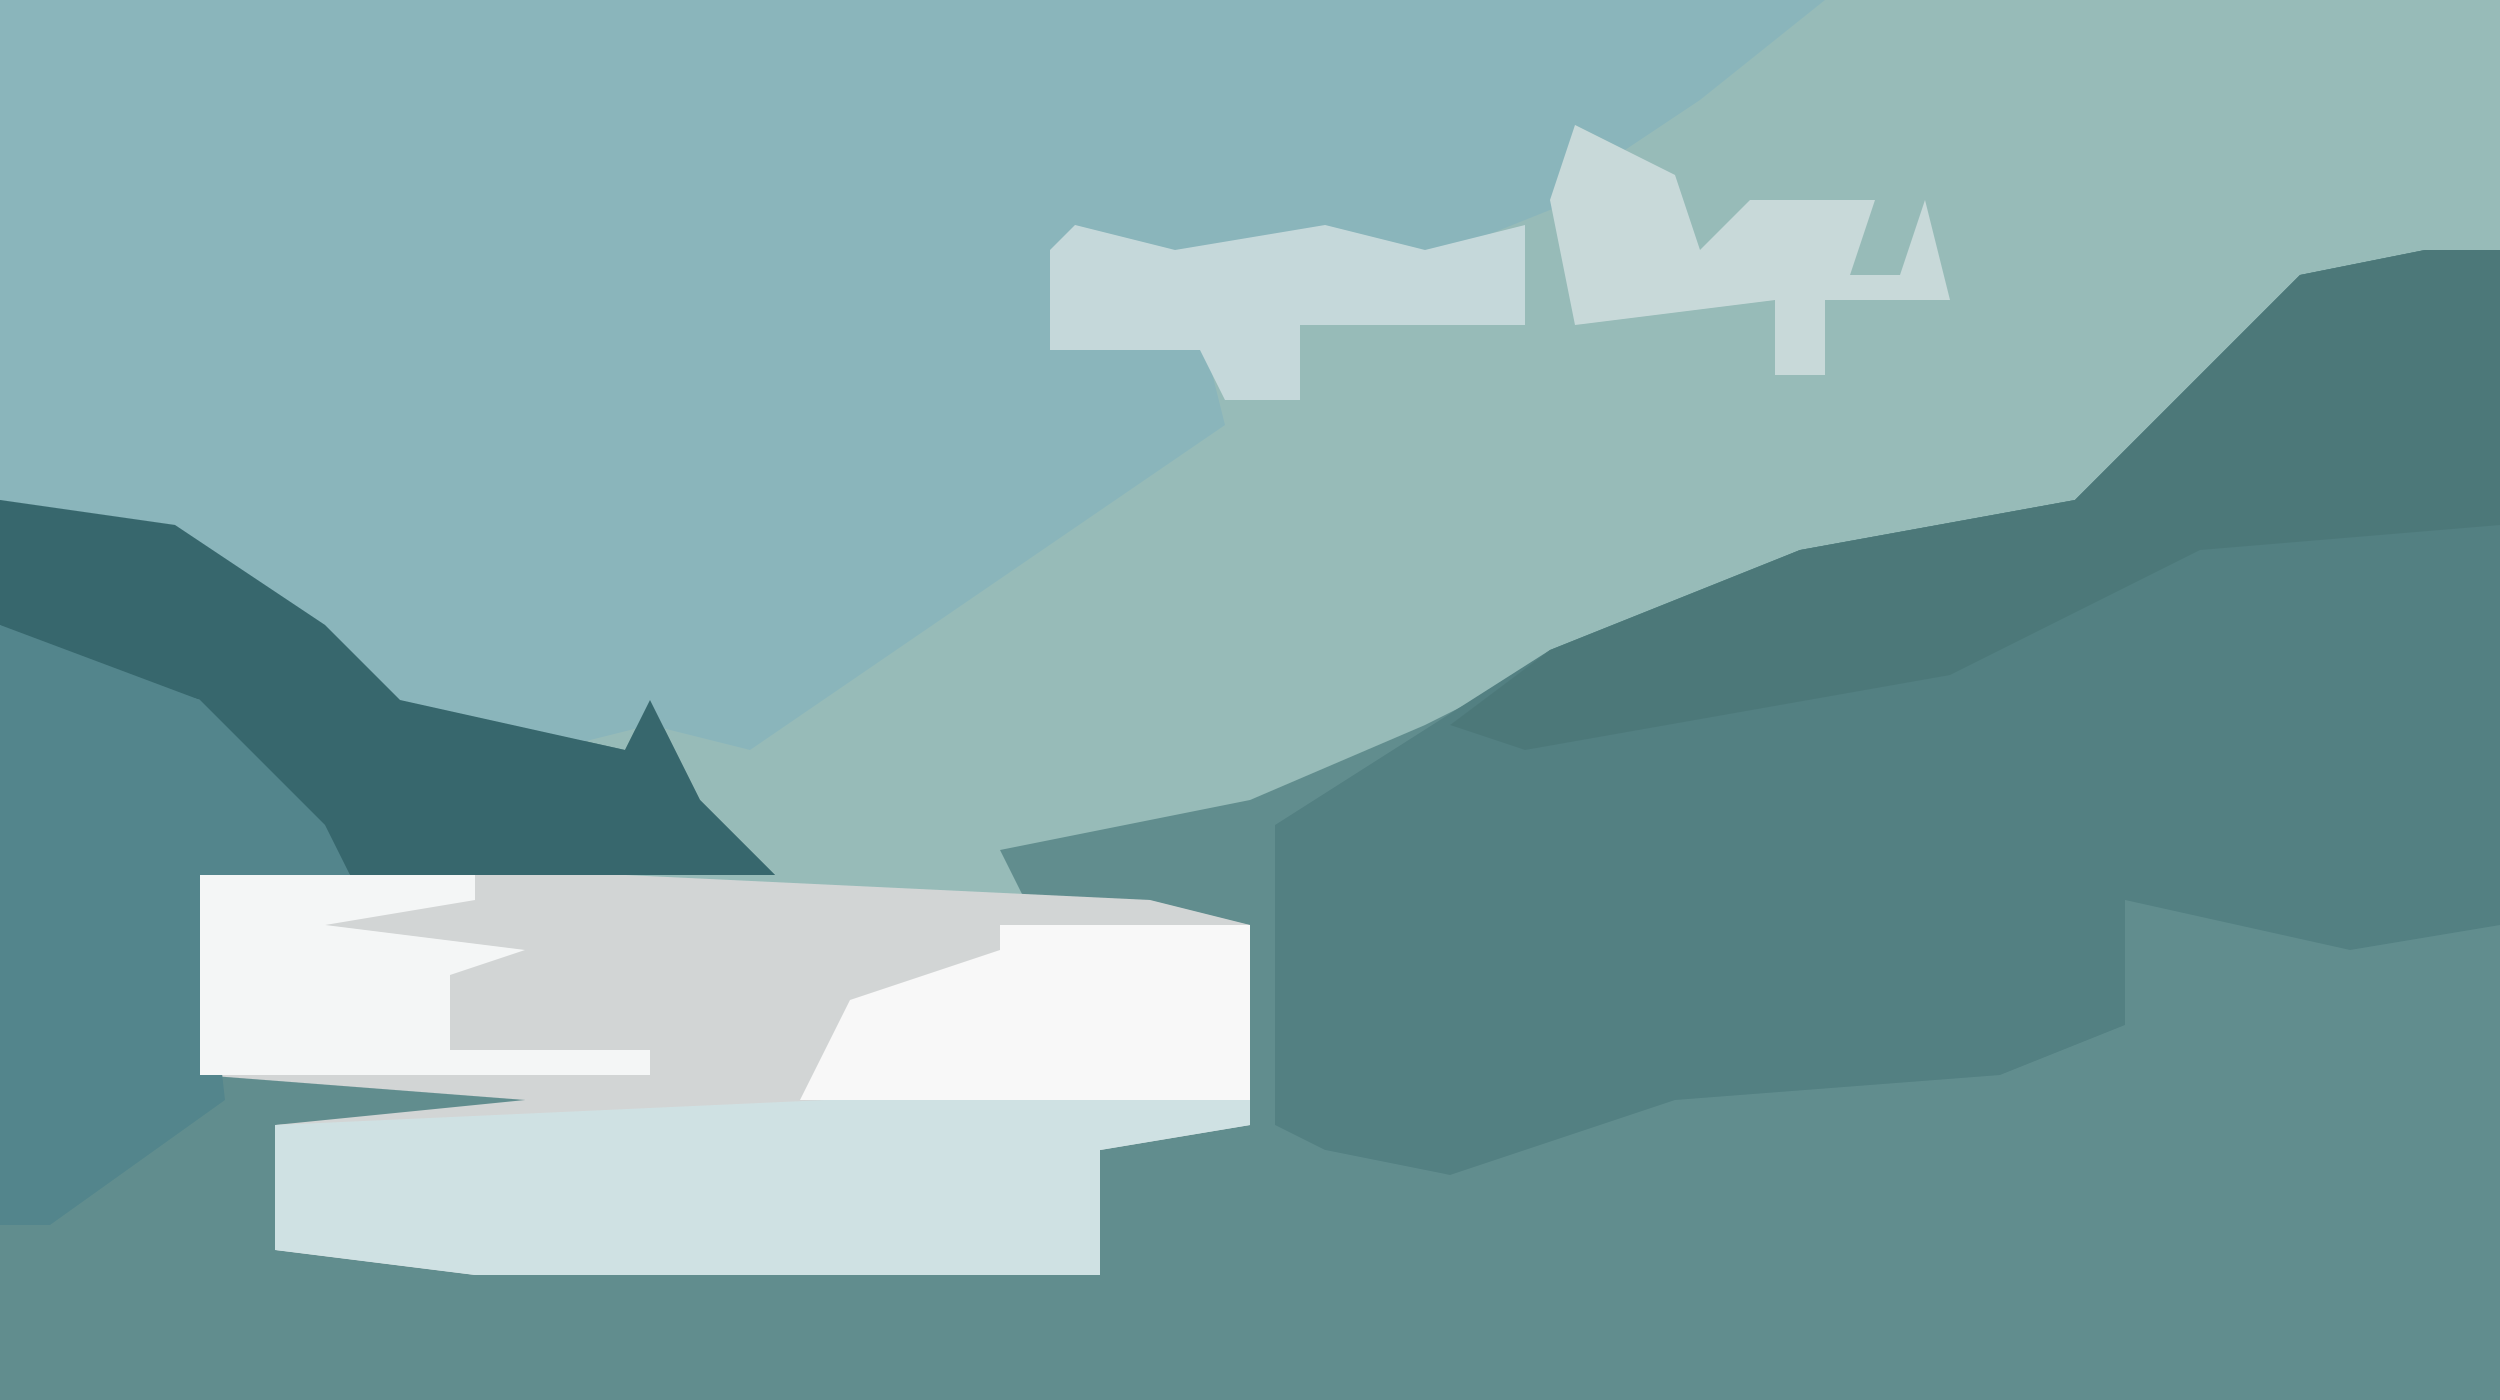 <?xml version="1.0" encoding="UTF-8"?>
<svg version="1.1" xmlns="http://www.w3.org/2000/svg" width="100" height="56">
<path d="M0,0 L100,0 L100,56 L0,56 Z " fill="#97BBB8" transform="translate(0,0)"/>
<path d="M0,0 L3,0 L3,46 L-97,46 L-97,10 L-90,11 L-84,15 L-81,18 L-72,20 L-71,18 L-69,22 L-66,25 L-89,25 L-89,33 L-76,33 L-64,34 L-64,35 L-86,35 L-86,40 L-53,41 L-53,36 L-56,35 L-47,35 L-47,27 L-56,26 L-57,24 L-47,22 L-40,19 L-32,15 L-25,12 L-14,10 L-5,1 Z " fill="#618D8E" transform="translate(97,10)"/>
<path d="M0,0 L73,0 L68,4 L65,6 L63,5 L63,8 L58,10 L55,10 L53,12 L51,10 L47,10 L46,12 L45,10 L42,11 L42,13 L48,13 L49,17 L30,30 L26,29 L22,30 L14,28 L9,23 L0,20 Z " fill="#8AB5BB" transform="translate(0,0)"/>
<path d="M0,0 L3,0 L3,27 L-3,28 L-12,26 L-12,31 L-17,33 L-30,34 L-39,37 L-44,36 L-46,35 L-46,23 L-35,16 L-25,12 L-14,10 L-5,1 Z " fill="#538082" transform="translate(97,10)"/>
<path d="M0,0 L17,0 L38,1 L42,2 L42,10 L36,11 L36,16 L11,16 L3,15 L3,10 L13,9 L0,8 Z " fill="#D2D5D5" transform="translate(8,35)"/>
<path d="M0,0 L3,0 L3,11 L-9,12 L-19,17 L-36,20 L-39,19 L-35,16 L-25,12 L-14,10 L-5,1 Z " fill="#4C7879" transform="translate(97,10)"/>
<path d="M0,0 L17,0 L17,1 L11,2 L11,7 L-14,7 L-22,6 L-22,1 Z " fill="#CFE1E3" transform="translate(33,44)"/>
<path d="M0,0 L7,1 L13,5 L16,8 L25,10 L26,8 L28,12 L31,15 L14,15 L8,10 L8,8 L1,6 L0,5 Z " fill="#37676D" transform="translate(0,20)"/>
<path d="M0,0 L8,3 L13,8 L14,10 L8,10 L9,19 L2,24 L0,24 Z " fill="#53858C" transform="translate(0,25)"/>
<path d="M0,0 L10,0 L10,7 L-8,7 L-6,3 L0,1 Z " fill="#F8F8F8" transform="translate(40,37)"/>
<path d="M0,0 L11,0 L11,1 L5,2 L13,3 L10,4 L10,7 L18,7 L18,8 L0,8 Z " fill="#F4F6F6" transform="translate(8,35)"/>
<path d="M0,0 L4,1 L10,0 L14,1 L18,0 L18,4 L9,4 L9,7 L6,7 L5,5 L-1,5 L-1,1 Z " fill="#C5D8DA" transform="translate(43,9)"/>
<path d="M0,0 L4,2 L5,5 L7,3 L12,3 L11,6 L13,6 L14,3 L15,7 L10,7 L10,10 L8,10 L8,7 L0,8 L-1,3 Z " fill="#C8D9D9" transform="translate(63,5)"/>
</svg>
